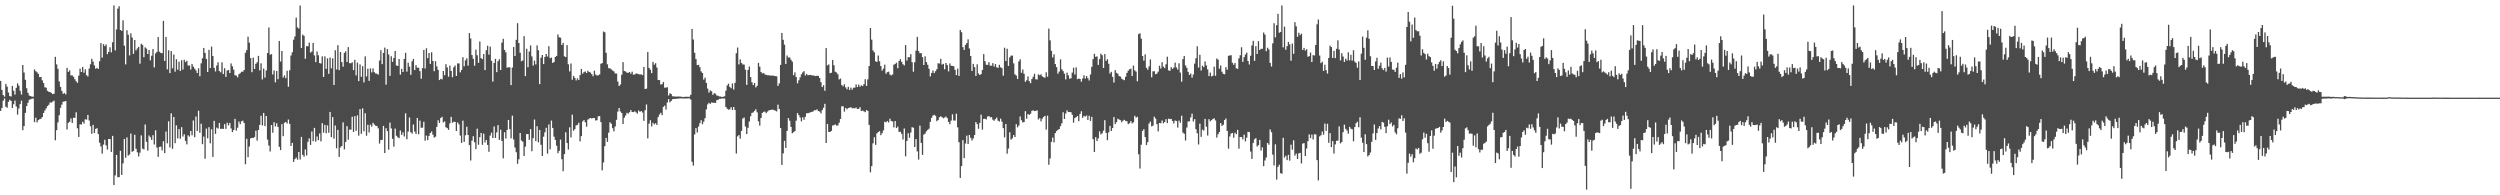 <?xml version="1.0" encoding="UTF-8"?>
<svg xmlns="http://www.w3.org/2000/svg" width="1920" height="150">
  <path d="M0 62.141h1v23.067H0zM1 69.063h1v13.850H1zM2 73.013h1v4.337H2zM3 74.229h1v1.398H3zM4 64.483h1v17.498H4zM5 66.586h1v16.150H5zM6 71.088h1v7.169H6zM7 73.787h1v2.877H7zM8 74.135h1v3.397H8zM9 65.964h1v16.999H9zM10 69.701h1v10.378H10zM11 72.654h1v4.619H11zM12 67.454h1v14.326H12zM13 64.000h1v24.031H13zM14 65.723h1v17.645H14zM15 69.711h1v10.261H15zM16 72.624h1v4.708H16zM17 49.901h1v50.114H17zM18 55.689h1v41.128H18zM19 61.288h1v25.383H19zM20 67.799h1v13.662H20zM21 71.288h1v7.659H21zM22 73.377h1v3.211H22zM23 73.746h1v2.541H23zM24 74.284h1v1.547H24zM25 74.245h1v1.373H25zM26 53.288h1v40.531H26zM27 54.662h1v35.754H27zM28 55.573h1v38.407H28zM29 56.804h1v35.443H29zM30 59.232h1v32.323H30zM31 59.081h1v32.099H31zM32 61.718h1v28.180H32zM33 63.773h1v23.010H33zM34 67.037h1v17.775H34zM35 67.392h1v15.878H35zM36 69.802h1v11.689H36zM37 70.500h1v9.963H37zM38 70.724h1v7.951H38zM39 71.358h1v7.384H39zM40 72.274h1v5.754H40zM41 71.995h1v5.331H41zM42 43.609h1v64.131H42zM43 49.438h1v50.536H43zM44 52.826h1v41.190H44zM45 62.565h1v25.946H45zM46 66.776h1v16.052H46zM47 69.807h1v10.533H47zM48 72.047h1v6.084H48zM49 71.429h1v6.519H49zM50 72.526h1v5.058H50zM51 52.105h1v47.327H51zM52 55.190h1v39.119H52zM53 54.080h1v39.476H53zM54 57.900h1v33.014H54zM55 57.919h1v36.475H55zM56 58.910h1v31.511H56zM57 60.812h1v29.730H57zM58 62.409h1v23.822H58zM59 63.593h1v34.940H59zM60 58.083h1v47.093H60zM61 52.689h1v42.799H61zM62 55.293h1v40.369H62zM63 51.480h1v41.991H63zM64 55.847h1v39.084H64zM65 53.229h1v38.393H65zM66 57.751h1v34.150H66zM67 58.722h1v29.558H67zM68 52.702h1v39.815H68zM69 49.342h1v47.620H69zM70 45.202h1v57.544H70zM71 47.335h1v48.567H71zM72 50.164h1v51.971H72zM73 52.808h1v46.164H73zM74 52.142h1v46.333H74zM75 52.956h1v50.062H75zM76 47.008h1v62.570H76zM77 33.144h1v79.306H77zM78 44.238h1v73.706H78zM79 33.886h1v77.178H79zM80 35.454h1v71.907H80zM81 34.147h1v77.526H81zM82 41.631h1v73.241H82zM83 39.830h1v66.935H83zM84 36.303h1v70.515H84zM85 40.182h1v76.482H85zM86 32.437h1v71.927H86zM87 4.200h1v137.933H87zM88 38.722h1v95.970H88zM89 22.623h1v96.358H89zM90 6.647h1v129.398H90zM91 4.745h1v131.332H91zM92 23.055h1v92.765H92zM93 23.682h1v110.662H93zM94 15.626h1v109.863H94zM95 35.074h1v71.639H95zM96 49.468h1v71.669H96zM97 23.252h1v82.263H97zM98 26.653h1v92.824H98zM99 42.545h1v76.127H99zM100 25.591h1v77.036H100zM101 28.846h1v87.718H101zM102 41.354h1v74.626H102zM103 30.723h1v72.806H103zM104 38.681h1v75.594H104zM105 37.168h1v79.828H105zM106 35.948h1v84.207H106zM107 48.882h1v68.364H107zM108 33.604h1v70.407H108zM109 34.492h1v79.613H109zM110 43.906h1v70.865H110zM111 36.340h1v59.254H111zM112 37.310h1v71.572H112zM113 41.492h1v74.239H113zM114 38.422h1v65.656H114zM115 46.339h1v59.103H115zM116 42.819h1v64.658H116zM117 37.658h1v66.164H117zM118 51.746h1v59.281H118zM119 41.016h1v59.087H119zM120 39.837h1v73.461H120zM121 28.473h1v92.016H121zM122 39.688h1v73.136H122zM123 40.590h1v71.989H123zM124 40.924h1v74.635H124zM125 16.047h1v92.424H125zM126 46.779h1v70.826H126zM127 28.352h1v72.639H127zM128 53.311h1v56.752H128zM129 38.605h1v54.559H129zM130 56.124h1v57.119H130zM131 39.240h1v47.816H131zM132 52.428h1v61.840H132zM133 41.892h1v48.029H133zM134 55.048h1v54.905H134zM135 45.444h1v50.822H135zM136 53.494h1v52.795H136zM137 47.363h1v51.758H137zM138 54.520h1v52.046H138zM139 46.252h1v51.437H139zM140 53.412h1v51.424H140zM141 45.889h1v57.240H141zM142 47.649h1v60.538H142zM143 46.706h1v64.216H143zM144 50.397h1v53.532H144zM145 50.240h1v54.653H145zM146 53.378h1v47.242H146zM147 49.097h1v54.832H147zM148 51.141h1v41.362H148zM149 52.654h1v52.701H149zM150 54.032h1v35.477H150zM151 56.081h1v44.491H151zM152 52.432h1v32.611H152zM153 58.555h1v43.459H153zM154 48.647h1v46.372H154zM155 44.767h1v65.974H155zM156 36.809h1v68.089H156zM157 40.659h1v81.232H157zM158 45.243h1v53.518H158zM159 55.284h1v50.932H159zM160 38.315h1v59.384H160zM161 52.274h1v57.789H161zM162 35.793h1v63.461H162zM163 43.055h1v77.444H163zM164 52.128h1v40.689H164zM165 54.904h1v47.920H165zM166 50.253h1v47.752H166zM167 47.859h1v50.888H167zM168 54.577h1v39.819H168zM169 55.545h1v43.417H169zM170 47.848h1v51.037H170zM171 56.889h1v42.129H171zM172 52.396h1v42.925H172zM173 59.024h1v39.950H173zM174 54.195h1v40.064H174zM175 53.780h1v42.522H175zM176 56.094h1v38.341H176zM177 48.697h1v49.984H177zM178 50.954h1v50.542H178zM179 53.497h1v46.331H179zM180 57.767h1v33.516H180zM181 58.092h1v42.232H181zM182 59.411h1v38.709H182zM183 56.987h1v36.374H183zM184 56.197h1v39.197H184zM185 55.101h1v38.061H185zM186 55.025h1v37.672H186zM187 53.833h1v40.675H187zM188 40.524h1v85.649H188zM189 38.470h1v68.137H189zM190 28.173h1v92.568H190zM191 32.790h1v79.721H191zM192 44.572h1v61.710H192zM193 55.433h1v50.469H193zM194 44.245h1v61.810H194zM195 52.938h1v52.225H195zM196 48.983h1v51.398H196zM197 47.797h1v60.206H197zM198 42.897h1v56.924H198zM199 54.073h1v41.820H199zM200 48.615h1v40.297H200zM201 60.976h1v35.374H201zM202 52.698h1v34.051H202zM203 59.587h1v37.297H203zM204 54.046h1v35.001H204zM205 40.684h1v66.535H205zM206 21.098h1v90.680H206zM207 42.059h1v74.308H207zM208 41.574h1v54.493H208zM209 57.188h1v44.731H209zM210 54.085h1v39.750H210zM211 63.222h1v33.882H211zM212 54.545h1v40.098H212zM213 60.832h1v36.670H213zM214 31.430h1v81.298H214zM215 47.276h1v68.016H215zM216 39.153h1v56.244H216zM217 59.555h1v45.059H217zM218 57.930h1v36.358H218zM219 60.075h1v33.548H219zM220 54.323h1v40.547H220zM221 66.630h1v25.180H221zM222 53.943h1v41.209H222zM223 42.648h1v69.428H223zM224 40.134h1v69.574H224zM225 30.526h1v93.825H225zM226 27.985h1v94.228H226zM227 13.509h1v107.516H227zM228 21.037h1v101.579H228zM229 21.954h1v94.761H229zM230 4.198h1v118.297H230zM231 36.829h1v68.340H231zM232 26.569h1v92.344H232zM233 27.491h1v92.882H233zM234 45.110h1v69.703H234zM235 35.493h1v83.898H235zM236 35.502h1v73.392H236zM237 32.693h1v73.566H237zM238 40.320h1v70.996H238zM239 39.590h1v61.369H239zM240 32.950h1v75.484H240zM241 42.535h1v55.692H241zM242 47.704h1v61.078H242zM243 39.565h1v65.230H243zM244 42.437h1v65.214H244zM245 48.457h1v54.038H245zM246 48.777h1v59.799H246zM247 43.311h1v51.270H247zM248 59.077h1v42.790H248zM249 43.323h1v52.600H249zM250 52.901h1v49.451H250zM251 44.781h1v51.529H251zM252 56.701h1v45.235H252zM253 44.176h1v41.808H253zM254 52.487h1v52.790H254zM255 44.817h1v45.115H255zM256 65.291h1v41.218H256zM257 38.601h1v57.809H257zM258 53.352h1v60.577H258zM259 34.708h1v65.017H259zM260 53.876h1v66.640H260zM261 39.954h1v73.257H261zM262 47.669h1v64.466H262zM263 51.203h1v42.753H263zM264 40.622h1v74.138H264zM265 39.368h1v69.625H265zM266 47.621h1v49.235H266zM267 36.223h1v71.048H267zM268 48.516h1v51.012H268zM269 48.605h1v50.954H269zM270 47.834h1v41.794H270zM271 53.819h1v47.498H271zM272 45.923h1v43.330H272zM273 57.882h1v42.554H273zM274 48.102h1v40.519H274zM275 62.292h1v41.905H275zM276 49.477h1v34.362H276zM277 58.974h1v43.816H277zM278 50.823h1v32.433H278zM279 63.263h1v37.620H279zM280 43.325h1v43.648H280zM281 58.681h1v45.551H281zM282 52.762h1v43.108H282zM283 62.116h1v39.648H283zM284 52.551h1v43.216H284zM285 55.616h1v41.669H285zM286 52.597h1v41.696H286zM287 55.424h1v40.231H287zM288 56.415h1v40.158H288zM289 56.612h1v40.217H289zM290 57.330h1v41.215H290zM291 46.495h1v63.717H291zM292 38.569h1v69.018H292zM293 49.249h1v58.110H293zM294 40.624h1v56.090H294zM295 36.541h1v81.012H295zM296 65.002h1v33.456H296zM297 37.685h1v63.028H297zM298 41.819h1v73.120H298zM299 58.255h1v35.924H299zM300 43.227h1v55.402H300zM301 47.491h1v59.098H301zM302 44.481h1v68.126H302zM303 39.150h1v59.602H303zM304 50.253h1v54.040H304zM305 50.654h1v54.761H305zM306 45.291h1v60.838H306zM307 57.278h1v42.976H307zM308 52.892h1v50.753H308zM309 55.321h1v46.338H309zM310 45.261h1v59.535H310zM311 40.574h1v46.440H311zM312 54.977h1v51.975H312zM313 48.184h1v52.886H313zM314 51.224h1v38.988H314zM315 57.470h1v44.051H315zM316 47.108h1v55.489H316zM317 45.248h1v50.323H317zM318 53.787h1v47.210H318zM319 50.066h1v52.815H319zM320 51.956h1v38.686H320zM321 52.002h1v51.131H321zM322 54.652h1v38.034H322zM323 60.493h1v37.654H323zM324 52.348h1v45.637H324zM325 38.351h1v55.216H325zM326 52.652h1v55.388H326zM327 37.074h1v67.070H327zM328 44.621h1v63.014H328zM329 40.693h1v63.719H329zM330 49.063h1v53.060H330zM331 40.157h1v60.806H331zM332 46.813h1v56.640H332zM333 54.684h1v51.010H333zM334 46.999h1v57.965H334zM335 50.972h1v46.448H335zM336 53.641h1v38.748H336zM337 61.501h1v32.928H337zM338 60.514h1v30.137H338zM339 60.990h1v28.698H339zM340 54.522h1v39.517H340zM341 57.754h1v35.496H341zM342 49.319h1v48.432H342zM343 51.819h1v46.603H343zM344 58.932h1v40.792H344zM345 50.365h1v44.411H345zM346 54.490h1v35.264H346zM347 59.310h1v34.937H347zM348 51.727h1v41.769H348zM349 50.308h1v43.275H349zM350 58.337h1v42.273H350zM351 48.656h1v45.372H351zM352 48.752h1v46.802H352zM353 55.568h1v48.503H353zM354 53.735h1v56.040H354zM355 43.936h1v48.746H355zM356 50.890h1v58.066H356zM357 46.335h1v57.544H357zM358 44.781h1v52.543H358zM359 50.450h1v53.223H359zM360 25.394h1v86.019H360zM361 29.533h1v93.758H361zM362 42.309h1v65.702H362zM363 45.163h1v59.455H363zM364 50.491h1v58.753H364zM365 38.157h1v76.374H365zM366 42.448h1v56.347H366zM367 48.278h1v62.893H367zM368 31.828h1v73.522H368zM369 44.643h1v57.475H369zM370 45.406h1v65.779H370zM371 41.460h1v61.133H371zM372 53.854h1v55.635H372zM373 38.548h1v68.917H373zM374 35.099h1v76.214H374zM375 41.959h1v74.624H375zM376 35.795h1v68.324H376zM377 46.644h1v55.223H377zM378 62.647h1v43.328H378zM379 48.358h1v48.773H379zM380 45.193h1v60.726H380zM381 55.417h1v46.276H381zM382 47.056h1v49.059H382zM383 45.456h1v61.973H383zM384 53.785h1v45.873H384zM385 32.693h1v75.557H385zM386 29.803h1v91.813H386zM387 38.351h1v63.227H387zM388 40.237h1v66.139H388zM389 51.995h1v47.780H389zM390 51.633h1v40.542H390zM391 51.686h1v47.487H391zM392 65.398h1v40.827H392zM393 51.892h1v36.949H393zM394 36.021h1v71.163H394zM395 43.078h1v70.236H395zM396 30.590h1v86.308H396zM397 17.841h1v107.972H397zM398 33.046h1v89.265H398zM399 40.489h1v61.675H399zM400 47.063h1v60.870H400zM401 46.456h1v62.383H401zM402 27.800h1v91.966H402zM403 58.477h1v54.134H403zM404 37.477h1v65.482H404zM405 51.640h1v51.383H405zM406 39.567h1v67.780H406zM407 34.902h1v64.255H407zM408 43.320h1v72.841H408zM409 50.363h1v55.775H409zM410 46.527h1v45.260H410zM411 49.434h1v58.970H411zM412 34.845h1v62.112H412zM413 38.583h1v70.771H413zM414 64.616h1v35.155H414zM415 44.316h1v66.894H415zM416 42.263h1v77.512H416zM417 49.203h1v55.779H417zM418 43.726h1v57.912H418zM419 41.467h1v56.660H419zM420 43.396h1v74.601H420zM421 35.484h1v60.107H421zM422 44.682h1v70.005H422zM423 44.186h1v48.457H423zM424 48.315h1v49.924H424zM425 47.642h1v57.336H425zM426 43.748h1v63.697H426zM427 42.906h1v69.014H427zM428 26.472h1v91.170H428zM429 28.603h1v87.253H429zM430 28.944h1v78.265H430zM431 34.568h1v87.702H431zM432 32.929h1v98.567H432zM433 43.247h1v75.132H433zM434 43.845h1v57.789H434zM435 34.621h1v75.216H435zM436 49.361h1v65.471H436zM437 54.810h1v42.978H437zM438 48.756h1v56.819H438zM439 61.258h1v26.823H439zM440 58.287h1v42.104H440zM441 59.807h1v39.435H441zM442 61.748h1v34.573H442zM443 60.221h1v35.672H443zM444 61.498h1v32.779H444zM445 57.719h1v50.865H445zM446 52.920h1v51.625H446zM447 56.513h1v36.748H447zM448 55.389h1v36.807H448zM449 54.845h1v39.030H449zM450 56.065h1v41.193H450zM451 54.316h1v37.519H451zM452 55.241h1v35.889H452zM453 55.703h1v34.916H453zM454 56.994h1v34.015H454zM455 58.591h1v32.032H455zM456 54.250h1v36.377H456zM457 57.253h1v35.342H457zM458 58.054h1v34.244H458zM459 57.795h1v31.479H459zM460 57.161h1v32.019H460zM461 49.010h1v44.800H461zM462 48.436h1v82.443H462zM463 24.195h1v100.586H463zM464 24.797h1v87.459H464zM465 40.519h1v65.418H465zM466 49.395h1v59.556H466zM467 52.382h1v49.531H467zM468 52.480h1v41.428H468zM469 53.323h1v41.721H469zM470 54.135h1v44.331H470zM471 54.852h1v46.084H471zM472 56.413h1v40.694H472zM473 56.486h1v35.521H473zM474 62.640h1v23.090H474zM475 66.048h1v16.894H475zM476 64.861h1v20.746H476zM477 57.399h1v29.428H477zM478 47.701h1v47.542H478zM479 54.508h1v35.885H479zM480 54.927h1v33.774H480zM481 55.829h1v30.787H481zM482 55.930h1v31.318H482zM483 55.307h1v30.856H483zM484 56.591h1v27.917H484zM485 55.053h1v30.947H485zM486 57.406h1v28.725H486zM487 57.150h1v28.302H487zM488 56.461h1v29.789H488zM489 56.593h1v30.673H489zM490 56.953h1v27.892H490zM491 57.216h1v28.714H491zM492 57.085h1v28.162H492zM493 57.708h1v28.741H493zM494 51.409h1v41.442H494zM495 68.376h1v16.281H495zM496 68.058h1v12.177H496zM497 39.970h1v66.310H497zM498 52.123h1v42.866H498zM499 53.572h1v38.787H499zM500 56.188h1v40.874H500zM501 47.520h1v46.786H501zM502 49.640h1v45.885H502zM503 48.557h1v46.075H503zM504 51.801h1v44.129H504zM505 61.391h1v28.574H505zM506 61.542h1v26.423H506zM507 64.948h1v21.682H507zM508 64.542h1v23.914H508zM509 62.901h1v19.174H509zM510 67.305h1v13.843H510zM511 67.268h1v16.830H511zM512 66.957h1v11.792H512zM513 73.338h1v2.783H513zM514 71.649h1v6.965H514zM515 72.235h1v5.294H515zM516 73.922h1v2.261H516zM517 74.023h1v1.909H517zM518 74.155h1v1.886H518zM519 74.194h1v1.646H519zM520 74.105h1v1.659H520zM521 74.137h1v1.518H521zM522 74.181h1v1.360H522zM523 74.279h1v1.357H523zM524 74.565h1v1.053H524zM525 74.373h1v1.279H525zM526 74.304h1v1.295H526zM527 74.304h1v1.316H527zM528 74.341h1v1.225H528zM529 74.290h1v1.243H529zM530 72.812h1v3.685H530zM531 22.227h1v102.019H531zM532 30.347h1v96.853H532zM533 40.482h1v62.804H533zM534 45.387h1v52.971H534zM535 49.992h1v51.774H535zM536 49.780h1v47.434H536zM537 51.556h1v43.094H537zM538 54.829h1v37.510H538zM539 56.083h1v39.371H539zM540 61.196h1v32.220H540zM541 59.615h1v31.149H541zM542 63.673h1v20.371H542zM543 68.047h1v12.145H543zM544 71.143h1v7.791H544zM545 69.440h1v10.364H545zM546 70.086h1v8.618H546zM547 72.839h1v6.134H547zM548 71.576h1v7.304H548zM549 71.983h1v7.128H549zM550 73.347h1v3.603H550zM551 73.508h1v3.172H551zM552 74.066h1v1.806H552zM553 74.137h1v1.815H553zM554 74.485h1v1.032H554zM555 74.252h1v1.490H555zM556 73.963h1v1.703H556zM557 69.646h1v12.486H557zM558 65.582h1v17.929H558zM559 64.265h1v19.938H559zM560 66.724h1v17.171H560zM561 67.740h1v14.573H561zM562 64.087h1v20.346H562zM563 68.786h1v13.390H563zM564 63.593h1v20.867H564zM565 40.862h1v77.036H565zM566 36.486h1v68.256H566zM567 49.443h1v54.308H567zM568 45.568h1v60.920H568zM569 48.360h1v52.158H569zM570 49.438h1v41.577H570zM571 49.594h1v40.675H571zM572 53.494h1v43.692H572zM573 65.172h1v37.780H573zM574 53.773h1v44.397H574zM575 51.125h1v42.186H575zM576 59.173h1v30.135H576zM577 63.169h1v23.561H577zM578 65.334h1v20.996H578zM579 63.675h1v21.476H579zM580 67.138h1v16.777H580zM581 65.920h1v20.355H581zM582 48.273h1v44.935H582zM583 51.125h1v45.360H583zM584 55.273h1v35.374H584zM585 56.374h1v30.327H585zM586 56.069h1v29.817H586zM587 57.198h1v28.498H587zM588 57.472h1v29.460H588zM589 57.804h1v27.894H589zM590 57.756h1v27.034H590zM591 58.054h1v26.452H591zM592 58.081h1v26.260H592zM593 57.980h1v26.210H593zM594 58.294h1v26.349H594zM595 58.466h1v26.541H595zM596 58.594h1v26.953H596zM597 65.966h1v14.438H597zM598 64.041h1v19.691H598zM599 49.821h1v48.542H599zM600 25.273h1v101.410H600zM601 30.542h1v87.256H601zM602 34.286h1v73.843H602zM603 49.088h1v64.507H603zM604 42.638h1v57.919H604zM605 44.243h1v46.429H605zM606 44.039h1v48.704H606zM607 45.870h1v51.563H607zM608 47.363h1v55.008H608zM609 57.729h1v43.777H609zM610 55.584h1v45.113H610zM611 59.198h1v33.461H611zM612 64.002h1v22.829H612zM613 61.638h1v26.830H613zM614 59.425h1v30.851H614zM615 57.092h1v36.130H615zM616 55.609h1v34.523H616zM617 54.650h1v37.356H617zM618 57.999h1v31.682H618zM619 56.756h1v30.240H619zM620 57.843h1v29.132H620zM621 57.621h1v29.018H621zM622 57.513h1v28.723H622zM623 57.896h1v28.084H623zM624 57.900h1v27.677H624zM625 58.186h1v26.422H625zM626 58.434h1v26.306H626zM627 58.099h1v25.846H627zM628 58.296h1v26.983H628zM629 59.882h1v25.754H629zM630 63.123h1v23.955H630zM631 66.877h1v17.702H631zM632 65.442h1v17.361H632zM633 69.690h1v10.050H633zM634 36.891h1v72.927H634zM635 50.246h1v44.935H635zM636 49.477h1v51.843H636zM637 56.172h1v45.182H637zM638 55.872h1v44.644H638zM639 46.037h1v50.359H639zM640 50.148h1v46.015H640zM641 55.103h1v40.460H641zM642 55.682h1v40.762H642zM643 57.069h1v39.265H643zM644 60.997h1v33.253H644zM645 60.326h1v31.005H645zM646 65.295h1v16.374H646zM647 66.323h1v15.310H647zM648 64.739h1v20.987H648zM649 67.113h1v15.770H649zM650 68.539h1v15.404H650zM651 66.696h1v16.324H651zM652 69.077h1v13.589H652zM653 67.268h1v15.051H653zM654 68.848h1v14.331H654zM655 67.397h1v15.610H655zM656 67.273h1v15.972H656zM657 64.890h1v17.686H657zM658 66.872h1v16.864H658zM659 64.925h1v18.723H659zM660 66.628h1v15.727H660zM661 65.490h1v19.789H661zM662 66.147h1v18.759H662zM663 64.650h1v20.863H663zM664 60.800h1v25.370H664zM665 65.984h1v18.537H665zM666 60.903h1v24.289H666zM667 50.668h1v45.257H667zM668 21.522h1v110.817H668zM669 30.485h1v97.096H669zM670 38.768h1v71.330H670zM671 40.203h1v65.237H671zM672 47.044h1v64.221H672zM673 47.569h1v54.891H673zM674 42.625h1v58.785H674zM675 47.035h1v53.745H675zM676 50.761h1v53.074H676zM677 54.220h1v48.064H677zM678 52.691h1v47.418H678zM679 49.674h1v43.852H679zM680 56.628h1v37.274H680zM681 55.401h1v37.560H681zM682 55.053h1v38.947H682zM683 57.230h1v33.896H683zM684 57.921h1v34.935H684zM685 57.177h1v36.168H685zM686 49.725h1v48.073H686zM687 49.070h1v43.877H687zM688 48.182h1v50.128H688zM689 52.354h1v44.887H689zM690 46.868h1v54.445H690zM691 45.417h1v55.743H691zM692 47.484h1v55.315H692zM693 49.340h1v57.775H693zM694 50.219h1v48.446H694zM695 34.586h1v85.475H695zM696 46.484h1v61.760H696zM697 43.870h1v58.478H697zM698 43.982h1v61.827H698zM699 41.588h1v60.194H699zM700 47.770h1v49.929H700zM701 55.039h1v43.079H701zM702 47.802h1v65.072H702zM703 38.853h1v67.954H703zM704 28.299h1v87.990H704zM705 39.235h1v83.337H705zM706 40.855h1v55.614H706zM707 40.826h1v68.885H707zM708 43.913h1v75.079H708zM709 49.915h1v53.470H709zM710 43.288h1v59.297H710zM711 47.644h1v53.223H711zM712 49.725h1v50.002H712zM713 52.787h1v46.068H713zM714 58.681h1v34.935H714zM715 56.033h1v34.447H715zM716 54.131h1v34.651H716zM717 56.142h1v32.007H717zM718 54.682h1v34.264H718zM719 53.121h1v39.963H719zM720 48.601h1v43.598H720zM721 48.800h1v41.284H721zM722 45.156h1v44.143H722zM723 49.601h1v40.350H723zM724 49.029h1v41.799H724zM725 53.190h1v37.100H725zM726 48.402h1v41.101H726zM727 49.953h1v40.787H727zM728 54.822h1v38.844H728zM729 48.754h1v46.622H729zM730 50.507h1v42.106H730zM731 50.590h1v37.235H731zM732 50.956h1v41.572H732zM733 53.629h1v38.968H733zM734 57.676h1v29.618H734zM735 52.723h1v45.065H735zM736 58.298h1v50.984H736zM737 22.964h1v113.706H737zM738 24.744h1v102.781H738zM739 36.189h1v71.412H739zM740 38.335h1v83.090H740zM741 34.504h1v75.736H741zM742 33.121h1v71.002H742zM743 30.212h1v80.384H743zM744 37.218h1v66.470H744zM745 43.011h1v62.827H745zM746 54.453h1v53.482H746zM747 49.036h1v57.329H747zM748 51.565h1v52.188H748zM749 58.335h1v35.431H749zM750 49.361h1v45.992H750zM751 56.415h1v42.488H751zM752 57.667h1v36.768H752zM753 56.900h1v31.167H753zM754 53.684h1v45.921H754zM755 41.590h1v49.748H755zM756 47.010h1v44.159H756zM757 49.727h1v41.968H757zM758 49.805h1v39.723H758zM759 47.713h1v41.387H759zM760 50.407h1v39.748H760zM761 50.448h1v39.492H761zM762 48.479h1v43.406H762zM763 51.118h1v41.632H763zM764 49.212h1v42.266H764zM765 51.677h1v38.604H765zM766 52.194h1v40.460H766zM767 49.750h1v43.612H767zM768 51.647h1v39.496H768zM769 52.375h1v41.115H769zM770 58.120h1v40.272H770zM771 36.678h1v68.819H771zM772 46.921h1v48.304H772zM773 37.408h1v80.593H773zM774 50.624h1v63.523H774zM775 44.080h1v57.523H775zM776 42.705h1v64.539H776zM777 42.702h1v63.552H777zM778 48.631h1v55.113H778zM779 57.104h1v48.091H779zM780 58.028h1v37.345H780zM781 60.690h1v37.116H781zM782 47.152h1v49.242H782zM783 45.534h1v43.911H783zM784 55.907h1v36.455H784zM785 53.387h1v40.682H785zM786 56.651h1v37.089H786zM787 62.803h1v22.616H787zM788 61.642h1v29.526H788zM789 58.724h1v28.844H789zM790 62.290h1v25.976H790zM791 63.899h1v23.468H791zM792 60.711h1v24.454H792zM793 58.923h1v25.770H793zM794 56.696h1v28.611H794zM795 60.880h1v24.326H795zM796 61.082h1v23.655H796zM797 57.122h1v34.621H797zM798 57.806h1v32.902H798zM799 57.101h1v36.148H799zM800 58.646h1v32.504H800zM801 59.269h1v30.538H801zM802 59.699h1v29.272H802zM803 55.575h1v43.939H803zM804 58.923h1v29.886H804zM805 21.945h1v104.562H805zM806 30.997h1v90.707H806zM807 38.990h1v69.963H807zM808 44.142h1v61.501H808zM809 41.702h1v67.638H809zM810 49.203h1v53.014H810zM811 51.549h1v49.123H811zM812 56.554h1v43.166H812zM813 54.920h1v44.216H813zM814 45.577h1v51.330H814zM815 53.183h1v41.533H815zM816 54.616h1v31.591H816zM817 56.591h1v34.797H817zM818 60.983h1v26.219H818zM819 55.783h1v28.970H819zM820 57.834h1v28.244H820zM821 60.487h1v25.582H821zM822 60.088h1v26.086H822zM823 55.737h1v32.435H823zM824 51.995h1v42.227H824zM825 57.204h1v33.477H825zM826 51.695h1v38.258H826zM827 60.814h1v28.341H827zM828 60.322h1v32.781H828zM829 60.599h1v26.901H829zM830 62.725h1v22.731H830zM831 60.324h1v30.195H831zM832 57.806h1v31.163H832zM833 60.290h1v29.236H833zM834 58.411h1v30.261H834zM835 60.049h1v32.062H835zM836 61.812h1v27.102H836zM837 57.209h1v35.686H837zM838 51.292h1v38.466H838zM839 45.410h1v61.490H839zM840 41.313h1v75.400H840zM841 43.648h1v61.746H841zM842 43.295h1v64.992H842zM843 49.830h1v56.452H843zM844 45.346h1v55.571H844zM845 41.231h1v62.028H845zM846 42.389h1v59.950H846zM847 52.233h1v48.105H847zM848 41.505h1v50.801H848zM849 46.729h1v55.306H849zM850 45.490h1v62.163H850zM851 48.949h1v52.779H851zM852 56.451h1v40.231H852zM853 55.145h1v45.480H853zM854 58.999h1v39.343H854zM855 63.400h1v26.434H855zM856 53.867h1v41.444H856zM857 55.886h1v37.926H857zM858 56.625h1v34.564H858zM859 58.413h1v33.408H859zM860 58.793h1v33.529H860zM861 60.418h1v33.431H861zM862 61.116h1v31.573H862zM863 61.592h1v30.423H863zM864 58.907h1v33.919H864zM865 56.023h1v37.212H865zM866 54.298h1v41.073H866zM867 53.254h1v41.376H867zM868 52.760h1v40.284H868zM869 58.420h1v36.349H869zM870 50.306h1v43.648H870zM871 54.007h1v34.914H871zM872 55.007h1v35.363H872zM873 62.432h1v27.283H873zM874 26.193h1v92.266H874zM875 25.539h1v103.868H875zM876 29.688h1v81.492H876zM877 43.000h1v57.503H877zM878 46.577h1v52.655H878zM879 41.734h1v63.527H879zM880 52.082h1v59.325H880zM881 53.572h1v55.596H881zM882 51.013h1v43.886H882zM883 45.669h1v47.716H883zM884 59.324h1v37.718H884zM885 54.792h1v41.733H885zM886 54.700h1v34.884H886zM887 56.971h1v34.136H887zM888 56.548h1v38.787H888zM889 55.025h1v45.882H889zM890 50.487h1v43.957H890zM891 52.638h1v42.053H891zM892 47.749h1v44.758H892zM893 51.183h1v43.559H893zM894 52.332h1v41.385H894zM895 49.384h1v42.140H895zM896 43.533h1v51.034H896zM897 54.021h1v37.111H897zM898 54.440h1v37.038H898zM899 51.595h1v39.737H899zM900 52.897h1v40.023H900zM901 51.849h1v42.957H901zM902 48.061h1v44.493H902zM903 51.739h1v41.261H903zM904 53.410h1v44.521H904zM905 48.626h1v44.019H905zM906 55.779h1v38.478H906zM907 62.709h1v26.189H907zM908 45.394h1v56.448H908zM909 42.959h1v59.801H909zM910 50.297h1v57.631H910zM911 52.075h1v45.864H911zM912 55.193h1v38.135H912zM913 57.561h1v35.580H913zM914 56.481h1v33.696H914zM915 59.672h1v27.626H915zM916 57.184h1v36.130H916zM917 48.834h1v42.673H917zM918 44.740h1v54.488H918zM919 35.548h1v66.798H919zM920 51.883h1v59.053H920zM921 42.080h1v52.918H921zM922 54.174h1v50.897H922zM923 50.507h1v49.020H923zM924 51.558h1v48.757H924zM925 47.211h1v44.072H925zM926 50.214h1v47.109H926zM927 53.318h1v50.790H927zM928 58.397h1v33.168H928zM929 55.758h1v37.441H929zM930 58.690h1v33.552H930zM931 58.184h1v33.191H931zM932 51.189h1v39.634H932zM933 58.195h1v34.328H933zM934 44.957h1v60.712H934zM935 45.820h1v57.290H935zM936 52.792h1v48.631H936zM937 50.269h1v44.234H937zM938 55.060h1v41.666H938zM939 56.724h1v39.082H939zM940 57.044h1v35.164H940zM941 51.544h1v39.499H941zM942 53.568h1v46.999H942zM943 42.856h1v71.307H943zM944 42.618h1v62.163H944zM945 42.407h1v60.169H945zM946 48.205h1v53.880H946zM947 49.759h1v56.034H947zM948 48.447h1v53.511H948zM949 52.457h1v50.616H949zM950 52.874h1v46.853H950zM951 44.856h1v69.332H951zM952 42.458h1v62.783H952zM953 36.275h1v69.000H953zM954 47.559h1v59.451H954zM955 43.881h1v59.540H955zM956 41.844h1v66.725H956zM957 40.382h1v65.326H957zM958 46.866h1v54.413H958zM959 49.532h1v51.987H959zM960 42.815h1v73.587H960zM961 34.937h1v87.054H961zM962 31.403h1v78.350H962zM963 46.715h1v60.304H963zM964 35.415h1v70.657H964zM965 41.473h1v71.019H965zM966 31.577h1v79.897H966zM967 38.395h1v69.080H967zM968 37.502h1v78.139H968zM969 37.422h1v75.775H969zM970 24.971h1v102.689H970zM971 26.582h1v96.677H971zM972 39.331h1v81.662H972zM973 36.662h1v73.106H973zM974 37.914h1v73.191H974zM975 48.285h1v51.131H975zM976 51.096h1v50.433H976zM977 33.259h1v85.544H977zM978 17.846h1v109.277H978zM979 28.693h1v82.149H979zM980 19.347h1v118.579H980zM981 10.666h1v117.468H981zM982 25.161h1v101.341H982zM983 24.506h1v108.473H983zM984 4.200h1v129.219H984zM985 36.360h1v69.453H985zM986 20.503h1v100.462H986zM987 38.184h1v81.474H987zM988 35.415h1v87.546H988zM989 32.192h1v86.759H989zM990 34.078h1v89.327H990zM991 46.644h1v64.443H991zM992 33.417h1v81.547H992zM993 41.318h1v66.445H993zM994 17.008h1v102.508H994zM995 20.233h1v97.718H995zM996 28.255h1v93.841H996zM997 25.138h1v92.655H997zM998 26.981h1v90.407H998zM999 25.866h1v99.661H999zM1000 38.393h1v71.897H1000zM1001 36.756h1v73.193H1001zM1002 38.809h1v81.016H1002zM1003 37.811h1v76.242H1003zM1004 43.554h1v64.878H1004zM1005 43.101h1v60.133H1005zM1006 40.368h1v65.711H1006zM1007 47.623h1v55.800H1007zM1008 42.357h1v64.731H1008zM1009 42.620h1v60.478H1009zM1010 34.552h1v68.688H1010zM1011 18.697h1v104.303H1011zM1012 14.983h1v123.541H1012zM1013 42.645h1v62.106H1013zM1014 48.507h1v55.370H1014zM1015 47.376h1v53.653H1015zM1016 54.501h1v48.924H1016zM1017 49.731h1v45.143H1017zM1018 53.863h1v46.665H1018zM1019 56.458h1v38.643H1019zM1020 44.520h1v65.141H1020zM1021 35.065h1v67.178H1021zM1022 36.140h1v76.841H1022zM1023 44.479h1v63.864H1023zM1024 39.077h1v78.835H1024zM1025 44.666h1v66.207H1025zM1026 37.463h1v70.677H1026zM1027 30.981h1v77.017H1027zM1028 38.026h1v59.025H1028zM1029 46.376h1v63.745H1029zM1030 40.835h1v68.260H1030zM1031 43.421h1v58.084H1031zM1032 47.559h1v48.178H1032zM1033 45.046h1v53.850H1033zM1034 46.420h1v53.829H1034zM1035 40.192h1v62.463H1035zM1036 46.383h1v51.062H1036zM1037 42.089h1v56.782H1037zM1038 46.523h1v52.749H1038zM1039 38.628h1v69.895H1039zM1040 47.321h1v50.270H1040zM1041 48.328h1v46.267H1041zM1042 51.979h1v41.520H1042zM1043 47.161h1v50.570H1043zM1044 61.450h1v28.629H1044zM1045 41.231h1v64.495H1045zM1046 28.098h1v81.506H1046zM1047 36.726h1v80.085H1047zM1048 45.886h1v57.224H1048zM1049 28.933h1v81.774H1049zM1050 23.220h1v96.928H1050zM1051 29.789h1v89.290H1051zM1052 43.224h1v73.944H1052zM1053 50.684h1v58.213H1053zM1054 50.706h1v51.790H1054zM1055 53.769h1v41.893H1055zM1056 47.227h1v60.206H1056zM1057 44.357h1v57.812H1057zM1058 52.787h1v45.889H1058zM1059 50.423h1v46.388H1059zM1060 48.058h1v51.346H1060zM1061 52.496h1v41.078H1061zM1062 53.787h1v40.421H1062zM1063 52.146h1v45.285H1063zM1064 54.998h1v47.256H1064zM1065 44.225h1v52.788H1065zM1066 51.077h1v40.872H1066zM1067 44.124h1v51.151H1067zM1068 47.525h1v46.562H1068zM1069 53.419h1v43.706H1069zM1070 53.625h1v42.328H1070zM1071 55.250h1v46.420H1071zM1072 52.018h1v51.172H1072zM1073 48.122h1v50.407H1073zM1074 59.805h1v31.090H1074zM1075 56.905h1v34.392H1075zM1076 60.439h1v28.061H1076zM1077 55.586h1v37.336H1077zM1078 59.436h1v31.467H1078zM1079 49.745h1v52.103H1079zM1080 20.741h1v112.655H1080zM1081 9.226h1v115.788H1081zM1082 16.663h1v101.327H1082zM1083 31.762h1v88.565H1083zM1084 18.816h1v99.592H1084zM1085 28.970h1v95.679H1085zM1086 13.461h1v108.022H1086zM1087 23.119h1v90.886H1087zM1088 24.028h1v90.730H1088zM1089 24.074h1v89.526H1089zM1090 27.457h1v90.641H1090zM1091 42.597h1v74.660H1091zM1092 37.830h1v69.181H1092zM1093 40.599h1v61.174H1093zM1094 41.570h1v64.225H1094zM1095 45.650h1v57.132H1095zM1096 41.212h1v68.762H1096zM1097 43.151h1v73.330H1097zM1098 43.895h1v60.529H1098zM1099 47.946h1v52.181H1099zM1100 50.601h1v63.628H1100zM1101 54.300h1v49.881H1101zM1102 49.125h1v49.789H1102zM1103 52.700h1v45.805H1103zM1104 49.368h1v48.936H1104zM1105 47.470h1v49.945H1105zM1106 46.275h1v55.610H1106zM1107 50.793h1v49.343H1107zM1108 47.127h1v50.423H1108zM1109 58.841h1v32.298H1109zM1110 58.008h1v35.711H1110zM1111 50.672h1v42.154H1111zM1112 52.297h1v41.188H1112zM1113 57.269h1v36.862H1113zM1114 28.972h1v103.179H1114zM1115 4.427h1v112.813H1115zM1116 14.339h1v125.557H1116zM1117 38.212h1v89.689H1117zM1118 39.230h1v96.956H1118zM1119 40.892h1v71.222H1119zM1120 36.914h1v82.744H1120zM1121 34.110h1v83.147H1121zM1122 32.137h1v88.872H1122zM1123 31.041h1v82.804H1123zM1124 40.480h1v66.846H1124zM1125 55.412h1v43.223H1125zM1126 42.519h1v55.250H1126zM1127 50.111h1v49.863H1127zM1128 53.284h1v49.368H1128zM1129 47.081h1v55.431H1129zM1130 54.366h1v48.373H1130zM1131 28.922h1v83.005H1131zM1132 27.896h1v76.067H1132zM1133 19.704h1v93.447H1133zM1134 35.545h1v66.933H1134zM1135 35.593h1v78.970H1135zM1136 39.544h1v77.535H1136zM1137 33.002h1v82.023H1137zM1138 44.124h1v70.893H1138zM1139 35.497h1v74.900H1139zM1140 42.593h1v67.201H1140zM1141 47.319h1v61.428H1141zM1142 44.783h1v52.268H1142zM1143 43.613h1v52.408H1143zM1144 52.311h1v42.699H1144zM1145 48.871h1v44.369H1145zM1146 63.114h1v23.456H1146zM1147 54.824h1v44.997H1147zM1148 32.732h1v92.495H1148zM1149 23.584h1v93.621H1149zM1150 34.930h1v82.868H1150zM1151 27.869h1v94.463H1151zM1152 32.657h1v72.840H1152zM1153 38.017h1v67.274H1153zM1154 44.447h1v57.567H1154zM1155 38.489h1v62.829H1155zM1156 41.240h1v58.537H1156zM1157 35.790h1v80.124H1157zM1158 50.874h1v62.964H1158zM1159 40.897h1v63.472H1159zM1160 13.174h1v115.699H1160zM1161 30.986h1v84.921H1161zM1162 43.165h1v75.809H1162zM1163 37.942h1v82.216H1163zM1164 32.936h1v81.563H1164zM1165 36.509h1v76.022H1165zM1166 33.810h1v86.491H1166zM1167 41.634h1v70.529H1167zM1168 44.936h1v60.636H1168zM1169 47.994h1v53.319H1169zM1170 38.379h1v61.694H1170zM1171 37.560h1v65.974H1171zM1172 45.156h1v52.923H1172zM1173 43.529h1v55.040H1173zM1174 48.024h1v47.578H1174zM1175 40.324h1v58.521H1175zM1176 42.856h1v52.554H1176zM1177 46.019h1v51.865H1177zM1178 56.273h1v43.845H1178zM1179 55.339h1v46.635H1179zM1180 62.210h1v28.673H1180zM1181 59.750h1v27.361H1181zM1182 43.778h1v53.680H1182zM1183 35.921h1v75.436H1183zM1184 35.296h1v93.802H1184zM1185 29.450h1v87.487H1185zM1186 45.213h1v63.305H1186zM1187 44.055h1v60.208H1187zM1188 44.927h1v53.980H1188zM1189 49.267h1v57.709H1189zM1190 46.374h1v60.696H1190zM1191 38.521h1v72.600H1191zM1192 44.508h1v58.286H1192zM1193 53.078h1v50.087H1193zM1194 56.053h1v46.475H1194zM1195 59.262h1v38.606H1195zM1196 52.462h1v37.700H1196zM1197 53.645h1v45.026H1197zM1198 58.344h1v36.560H1198zM1199 57.916h1v39.428H1199zM1200 48.299h1v49.096H1200zM1201 52.819h1v48.068H1201zM1202 55.538h1v39.728H1202zM1203 58.992h1v35.113H1203zM1204 54.126h1v36.963H1204zM1205 57.307h1v34.150H1205zM1206 51.295h1v39.860H1206zM1207 56.461h1v35.624H1207zM1208 57.159h1v35.759H1208zM1209 57.426h1v38.879H1209zM1210 59.358h1v45.635H1210zM1211 54.302h1v40.293H1211zM1212 58.459h1v32.998H1212zM1213 50.816h1v45.331H1213zM1214 50.123h1v44.395H1214zM1215 55.467h1v39.084H1215zM1216 46.902h1v53.660H1216zM1217 22.495h1v104.912H1217zM1218 31.245h1v114.354H1218zM1219 33.474h1v73.593H1219zM1220 47.587h1v61.531H1220zM1221 41.750h1v65.651H1221zM1222 38.848h1v76.876H1222zM1223 40.970h1v66.954H1223zM1224 44.444h1v62.900H1224zM1225 38.708h1v63.474H1225zM1226 47.704h1v53.932H1226zM1227 46.875h1v55.008H1227zM1228 52.645h1v49.577H1228zM1229 45.866h1v46.814H1229zM1230 55.538h1v36.429H1230zM1231 54.774h1v42.078H1231zM1232 55.598h1v39.272H1232zM1233 56.303h1v35.809H1233zM1234 57.296h1v33.969H1234zM1235 55.451h1v38.437H1235zM1236 58.628h1v35.269H1236zM1237 54.270h1v35.216H1237zM1238 58.200h1v40.005H1238zM1239 59.214h1v30.277H1239zM1240 50.844h1v42.474H1240zM1241 57.500h1v37.528H1241zM1242 60.938h1v38.098H1242zM1243 56.378h1v40.224H1243zM1244 57.552h1v38.512H1244zM1245 56.683h1v36.331H1245zM1246 60.336h1v28.455H1246zM1247 63.116h1v28.968H1247zM1248 66.850h1v19.034H1248zM1249 56.570h1v32.323H1249zM1250 53.993h1v37.560H1250zM1251 38.351h1v81.213H1251zM1252 27.187h1v117.833H1252zM1253 37.168h1v86.789H1253zM1254 19.260h1v94.951H1254zM1255 49.825h1v56.292H1255zM1256 34.520h1v83.868H1256zM1257 30.997h1v79.535H1257zM1258 31.254h1v83.117H1258zM1259 31.446h1v84.852H1259zM1260 46.648h1v60.865H1260zM1261 19.302h1v88.480H1261zM1262 34.831h1v67.333H1262zM1263 36.752h1v65.008H1263zM1264 43.485h1v55.628H1264zM1265 51.272h1v41.041H1265zM1266 52.737h1v44.852H1266zM1267 55.247h1v42.859H1267zM1268 40.105h1v77.510H1268zM1269 37.937h1v67.269H1269zM1270 50.471h1v60.607H1270zM1271 49.097h1v44.974H1271zM1272 37.761h1v70.920H1272zM1273 46.335h1v58.998H1273zM1274 46.719h1v64.578H1274zM1275 42.682h1v67.553H1275zM1276 39.896h1v69.322H1276zM1277 44.854h1v65.898H1277zM1278 47.436h1v55.493H1278zM1279 42.929h1v52.847H1279zM1280 53.556h1v48.920H1280zM1281 56.099h1v35.823H1281zM1282 52.359h1v37.880H1282zM1283 53.975h1v42.007H1283zM1284 43.961h1v60.634H1284zM1285 37.944h1v92.161H1285zM1286 36.967h1v73.120H1286zM1287 33.904h1v82.774H1287zM1288 43.620h1v64.779H1288zM1289 38.882h1v69.544H1289zM1290 52.341h1v48.750H1290zM1291 54.073h1v38.460H1291zM1292 46.255h1v47.317H1292zM1293 53.554h1v43.635H1293zM1294 48.134h1v61.861H1294zM1295 44.357h1v58.876H1295zM1296 37.608h1v73.307H1296zM1297 47.008h1v63.275H1297zM1298 41.551h1v65.450H1298zM1299 42.167h1v75.802H1299zM1300 40.862h1v69.011H1300zM1301 34.190h1v72.037H1301zM1302 45.598h1v57.913H1302zM1303 44.048h1v67.313H1303zM1304 46.060h1v59.050H1304zM1305 45.083h1v68.686H1305zM1306 38.379h1v63.536H1306zM1307 51.167h1v61.259H1307zM1308 43.316h1v67.166H1308zM1309 40.588h1v70.254H1309zM1310 34.911h1v64.854H1310zM1311 48.610h1v54.644H1311zM1312 49.400h1v56.441H1312zM1313 55.161h1v44.596H1313zM1314 45.774h1v60.575H1314zM1315 48.177h1v41.918H1315zM1316 52.691h1v43.518H1316zM1317 56.026h1v39.048H1317zM1318 59.264h1v29.657H1318zM1319 54.213h1v38.455H1319zM1320 33.080h1v78.972H1320zM1321 27.862h1v88.116H1321zM1322 30.716h1v93.131H1322zM1323 51.139h1v61.454H1323zM1324 38.317h1v73.667H1324zM1325 42.773h1v68.782H1325zM1326 39.164h1v69.389H1326zM1327 53.728h1v54.262H1327zM1328 47.999h1v48.503H1328zM1329 49.432h1v51.609H1329zM1330 40.974h1v70.266H1330zM1331 44.957h1v54.088H1331zM1332 52.714h1v43.777H1332zM1333 46.980h1v49.013H1333zM1334 56.161h1v39.641H1334zM1335 58.351h1v35.383H1335zM1336 54.682h1v38.169H1336zM1337 42.613h1v53.527H1337zM1338 60.622h1v33.152H1338zM1339 58.006h1v38.716H1339zM1340 56.152h1v37.727H1340zM1341 56.799h1v35.539H1341zM1342 50.997h1v38.306H1342zM1343 55.673h1v40.243H1343zM1344 58.431h1v38.853H1344zM1345 58.882h1v34.903H1345zM1346 58.896h1v37.118H1346zM1347 51.221h1v44.859H1347zM1348 53.297h1v42.634H1348zM1349 47.493h1v48.205H1349zM1350 50.931h1v49.467H1350zM1351 52.707h1v43.603H1351zM1352 47.321h1v47.024H1352zM1353 50.285h1v59.771H1353zM1354 11.135h1v120.861H1354zM1355 22.533h1v103.699H1355zM1356 29.826h1v90.330H1356zM1357 39.054h1v66.155H1357zM1358 43.458h1v65.953H1358zM1359 41.782h1v64.665H1359zM1360 41.705h1v60.620H1360zM1361 42.670h1v62.831H1361zM1362 48.997h1v50.632H1362zM1363 52.061h1v57.567H1363zM1364 50.970h1v46.750H1364zM1365 41.325h1v57.086H1365zM1366 55.090h1v36.432H1366zM1367 56.806h1v36.336H1367zM1368 59.216h1v33.024H1368zM1369 58.326h1v35.855H1369zM1370 53.899h1v43.454H1370zM1371 56.010h1v40.673H1371zM1372 51.755h1v43.813H1372zM1373 57.296h1v36.052H1373zM1374 51.798h1v46.482H1374zM1375 55.506h1v43.147H1375zM1376 49.251h1v44.193H1376zM1377 52.320h1v45.269H1377zM1378 52.025h1v41.103H1378zM1379 56.660h1v37.340H1379zM1380 52.622h1v45.102H1380zM1381 54.996h1v45.631H1381zM1382 51.775h1v39.471H1382zM1383 56.435h1v36.974H1383zM1384 60.365h1v33.138H1384zM1385 59.850h1v29.833H1385zM1386 55.181h1v41.071H1386zM1387 53.339h1v46.542H1387zM1388 32.069h1v81.870H1388zM1389 39.056h1v73.887H1389zM1390 39.288h1v72.307H1390zM1391 46.028h1v51.691H1391zM1392 43.879h1v67.267H1392zM1393 32.698h1v76.903H1393zM1394 35.969h1v74.324H1394zM1395 43.332h1v58.702H1395zM1396 43.167h1v58.753H1396zM1397 47.585h1v59.471H1397zM1398 43.909h1v66.757H1398zM1399 44.881h1v60.554H1399zM1400 45.506h1v56.008H1400zM1401 54.096h1v44.713H1401zM1402 44.316h1v49.746H1402zM1403 53.890h1v42.103H1403zM1404 52.906h1v38.922H1404zM1405 45.891h1v56.178H1405zM1406 39.098h1v62.231H1406zM1407 38.761h1v69.144H1407zM1408 44.772h1v60.856H1408zM1409 46.964h1v55.445H1409zM1410 49.084h1v52.117H1410zM1411 52.224h1v43.774H1411zM1412 52.208h1v43.300H1412zM1413 52.476h1v47.480H1413zM1414 47.685h1v51.291H1414zM1415 49.196h1v47.716H1415zM1416 50.285h1v44.891H1416zM1417 52.128h1v40.046H1417zM1418 56.060h1v34.376H1418zM1419 52.533h1v39.469H1419zM1420 57.644h1v35.956H1420zM1421 65.948h1v25.017H1421zM1422 48.958h1v76.201H1422zM1423 4.200h1v131.419H1423zM1424 20.972h1v96.708H1424zM1425 37.521h1v79.039H1425zM1426 33.028h1v81.234H1426zM1427 36.509h1v76.624H1427zM1428 35.809h1v70.096H1428zM1429 38.656h1v71.305H1429zM1430 40.009h1v74.319H1430zM1431 47.971h1v64.525H1431zM1432 46.351h1v56.358H1432zM1433 45.531h1v49.318H1433zM1434 44.513h1v62.408H1434zM1435 52.050h1v50.234H1435zM1436 47.987h1v46.264H1436zM1437 53.018h1v43.225H1437zM1438 52.329h1v48.970H1438zM1439 53.526h1v45.205H1439zM1440 38.573h1v64.342H1440zM1441 42.551h1v64.044H1441zM1442 45.980h1v59.957H1442zM1443 48.278h1v49.309H1443zM1444 45.081h1v53.284H1444zM1445 41.006h1v61.630H1445zM1446 46.046h1v56.718H1446zM1447 45.268h1v52.337H1447zM1448 48.090h1v53.635H1448zM1449 45.879h1v51.918H1449zM1450 44.154h1v55.246H1450zM1451 51.013h1v44.008H1451zM1452 46.980h1v48.263H1452zM1453 45.946h1v45.349H1453zM1454 49.162h1v47.592H1454zM1455 51.901h1v41.989H1455zM1456 57.781h1v36.297H1456zM1457 40.015h1v69.588H1457zM1458 32.611h1v78.739H1458zM1459 30.272h1v77.784H1459zM1460 33.018h1v76.313H1460zM1461 38.370h1v65.056H1461zM1462 41.819h1v63.735H1462zM1463 28.391h1v80.824H1463zM1464 36.930h1v71.250H1464zM1465 45.895h1v56.086H1465zM1466 43.691h1v84.551H1466zM1467 36.706h1v64.662H1467zM1468 51.322h1v55.047H1468zM1469 42.119h1v63.291H1469zM1470 53.162h1v51.664H1470zM1471 43.932h1v65.315H1471zM1472 50.455h1v55.651H1472zM1473 49.949h1v51.202H1473zM1474 45.998h1v49.132H1474zM1475 48.484h1v52.197H1475zM1476 52.988h1v44.408H1476zM1477 47.845h1v49.799H1477zM1478 55.112h1v48.892H1478zM1479 48.786h1v51.289H1479zM1480 55.154h1v45.953H1480zM1481 52.091h1v46.265H1481zM1482 57.360h1v33.197H1482zM1483 59.232h1v38.940H1483zM1484 56.156h1v40.703H1484zM1485 55.055h1v38.709H1485zM1486 55.927h1v37.377H1486zM1487 56.218h1v38.581H1487zM1488 52.231h1v49.787H1488zM1489 52.565h1v40.048H1489zM1490 54.840h1v43.381H1490zM1491 8.549h1v121.009H1491zM1492 25.392h1v107.906H1492zM1493 24.115h1v108.629H1493zM1494 37.440h1v77.240H1494zM1495 45.177h1v63.873H1495zM1496 34.717h1v78.755H1496zM1497 36.511h1v80.330H1497zM1498 49.363h1v51.714H1498zM1499 30.656h1v81.231H1499zM1500 43.108h1v72.580H1500zM1501 51.121h1v63.985H1501zM1502 42.458h1v58.036H1502zM1503 57.291h1v39.194H1503zM1504 55.561h1v42.499H1504zM1505 43.645h1v55.738H1505zM1506 50.423h1v51.499H1506zM1507 48.994h1v53.369H1507zM1508 55.488h1v41.101H1508zM1509 49.525h1v48.354H1509zM1510 51.924h1v43.902H1510zM1511 57.342h1v46.915H1511zM1512 56.783h1v36.548H1512zM1513 54.485h1v40.195H1513zM1514 51.121h1v54.230H1514zM1515 55.048h1v42.957H1515zM1516 44.096h1v51.591H1516zM1517 50.896h1v48.320H1517zM1518 56.049h1v41.277H1518zM1519 47.241h1v48.215H1519zM1520 47.166h1v55.388H1520zM1521 53.959h1v45.647H1521zM1522 63.046h1v24.763H1522zM1523 61.068h1v29.357H1523zM1524 64.787h1v26.956H1524zM1525 38.102h1v76.951H1525zM1526 22.877h1v102.870H1526zM1527 28.519h1v87.523H1527zM1528 34.236h1v94.475H1528zM1529 19.682h1v113.745H1529zM1530 23.026h1v102.637H1530zM1531 20.023h1v96.052H1531zM1532 20.531h1v102.712H1532zM1533 25.697h1v100.018H1533zM1534 21.375h1v101.540H1534zM1535 27.610h1v96.580H1535zM1536 22.071h1v92.456H1536zM1537 32.613h1v81.511H1537zM1538 45.799h1v73.312H1538zM1539 41.684h1v64.491H1539zM1540 36.678h1v79.673H1540zM1541 45.957h1v66.109H1541zM1542 44.067h1v66.100H1542zM1543 27.530h1v86.624H1543zM1544 28.395h1v96.684H1544zM1545 28.283h1v100.234H1545zM1546 27.731h1v106.734H1546zM1547 19.753h1v98.386H1547zM1548 36.990h1v88.290H1548zM1549 31.950h1v88.810H1549zM1550 28.342h1v86.525H1550zM1551 37.122h1v79.432H1551zM1552 32.911h1v80.659H1552zM1553 37.967h1v72.740H1553zM1554 34.969h1v74.335H1554zM1555 43.783h1v63.509H1555zM1556 44.465h1v52.447H1556zM1557 45.863h1v51.787H1557zM1558 55.696h1v48.490H1558zM1559 47.047h1v54.335H1559zM1560 31.094h1v94.180H1560zM1561 31.435h1v91.266H1561zM1562 35.639h1v68.965H1562zM1563 49.061h1v54.166H1563zM1564 49.679h1v50.835H1564zM1565 43.705h1v55.418H1565zM1566 57.374h1v36.919H1566zM1567 60.068h1v31.396H1567zM1568 38.802h1v69.908H1568zM1569 40.118h1v68.906H1569zM1570 43.687h1v63.317H1570zM1571 34.953h1v65.305H1571zM1572 28.873h1v85.061H1572zM1573 36.953h1v76.496H1573zM1574 39.919h1v72.275H1574zM1575 28.862h1v79.505H1575zM1576 39.700h1v74.399H1576zM1577 37.823h1v69.245H1577zM1578 39.393h1v65.647H1578zM1579 40.789h1v60.339H1579zM1580 42.476h1v55.926H1580zM1581 46.955h1v52.124H1581zM1582 44.025h1v55.083H1582zM1583 47.651h1v51.241H1583zM1584 44.312h1v57.862H1584zM1585 48.866h1v47.631H1585zM1586 43.943h1v58.961H1586zM1587 44.412h1v54.289H1587zM1588 40.109h1v61.817H1588zM1589 41.579h1v53.811H1589zM1590 45.367h1v46.567H1590zM1591 52.863h1v47.251H1591zM1592 62.263h1v30.465H1592zM1593 58.589h1v36.061H1593zM1594 32.394h1v78.114H1594zM1595 21.286h1v105.116H1595zM1596 34.598h1v84.802H1596zM1597 34.799h1v79.634H1597zM1598 31.629h1v86.965H1598zM1599 29.494h1v77.590H1599zM1600 29.274h1v82.334H1600zM1601 28.162h1v85.079H1601zM1602 47.145h1v68.197H1602zM1603 52.178h1v56.720H1603zM1604 54.591h1v44.006H1604zM1605 43.632h1v60.682H1605zM1606 48.619h1v47.654H1606zM1607 54.321h1v38.405H1607zM1608 55.978h1v38.153H1608zM1609 53.032h1v39.460H1609zM1610 54.815h1v40.531H1610zM1611 52.716h1v43.525H1611zM1612 51.391h1v47.102H1612zM1613 52.249h1v47.645H1613zM1614 54.856h1v37.816H1614zM1615 59.312h1v34.816H1615zM1616 57.220h1v39.583H1616zM1617 54.108h1v35.230H1617zM1618 56.767h1v34.230H1618zM1619 53.091h1v39.013H1619zM1620 53.128h1v39.663H1620zM1621 54.442h1v52.072H1621zM1622 55.827h1v41.149H1622zM1623 50.821h1v47.647H1623zM1624 55.000h1v36.239H1624zM1625 59.374h1v34.324H1625zM1626 58.500h1v39.865H1626zM1627 59.225h1v31.186H1627zM1628 21.153h1v107.800H1628zM1629 18.304h1v118.979H1629zM1630 31.373h1v86.127H1630zM1631 28.992h1v80.270H1631zM1632 37.960h1v72.856H1632zM1633 46.339h1v63.372H1633zM1634 45.177h1v59.004H1634zM1635 46.964h1v62.930H1635zM1636 42.618h1v72.005H1636zM1637 44.659h1v61.989H1637zM1638 46.303h1v58.343H1638zM1639 46.301h1v50.407H1639zM1640 51.411h1v43.094H1640zM1641 52.338h1v45.006H1641zM1642 53.817h1v38.377H1642zM1643 50.624h1v51.032H1643zM1644 53.519h1v43.115H1644zM1645 46.383h1v51.623H1645zM1646 55.831h1v42.708H1646zM1647 48.038h1v47.482H1647zM1648 47.873h1v46.583H1648zM1649 51.386h1v44.569H1649zM1650 57.859h1v33.637H1650zM1651 57.351h1v35.278H1651zM1652 57.694h1v39.870H1652zM1653 55.959h1v37.512H1653zM1654 51.581h1v45.399H1654zM1655 50.274h1v52.536H1655zM1656 56.211h1v45.390H1656zM1657 61.040h1v33.971H1657zM1658 61.988h1v24.111H1658zM1659 58.559h1v29.620H1659zM1660 61.322h1v26.329H1660zM1661 64.302h1v26.771H1661zM1662 49.576h1v45.756H1662zM1663 38.278h1v93.049H1663zM1664 35.330h1v80.895H1664zM1665 19.006h1v101.856H1665zM1666 35.500h1v84.063H1666zM1667 30.672h1v74.378H1667zM1668 29.288h1v73.811H1668zM1669 36.131h1v77.851H1669zM1670 44.556h1v70.643H1670zM1671 40.775h1v67.684H1671zM1672 40.269h1v59.849H1672zM1673 51.558h1v55.896H1673zM1674 50.500h1v50.865H1674zM1675 49.910h1v51.360H1675zM1676 44.467h1v54.827H1676zM1677 46.003h1v55.816H1677zM1678 53.535h1v43.683H1678zM1679 51.890h1v46.180H1679zM1680 35.223h1v83.076H1680zM1681 44.090h1v70.788H1681zM1682 28.299h1v86.921H1682zM1683 45.202h1v72.701H1683zM1684 39.027h1v76.871H1684zM1685 43.778h1v75.750H1685zM1686 45.779h1v69.602H1686zM1687 46.202h1v60.971H1687zM1688 35.106h1v63.664H1688zM1689 44.721h1v64.761H1689zM1690 44.142h1v64.044H1690zM1691 52.004h1v52.337H1691zM1692 50.175h1v45.697H1692zM1693 51.636h1v41.511H1693zM1694 63.290h1v26.413H1694zM1695 64.224h1v22.394H1695zM1696 42.645h1v67.180H1696zM1697 22.641h1v96.111H1697zM1698 39.029h1v83.532H1698zM1699 36.202h1v75.399H1699zM1700 41.130h1v69.886H1700zM1701 39.166h1v73.095H1701zM1702 41.247h1v58.956H1702zM1703 49.088h1v52.939H1703zM1704 48.889h1v53.001H1704zM1705 36.195h1v76.910H1705zM1706 38.026h1v67.977H1706zM1707 48.942h1v51.785H1707zM1708 41.423h1v68.043H1708zM1709 35.211h1v81.550H1709zM1710 33.694h1v83.248H1710zM1711 43.964h1v72.607H1711zM1712 42.174h1v79.586H1712zM1713 40.169h1v75.848H1713zM1714 38.576h1v78.842H1714zM1715 39.359h1v64.422H1715zM1716 44.774h1v65.686H1716zM1717 51.002h1v57.707H1717zM1718 50.173h1v50.032H1718zM1719 50.601h1v51.682H1719zM1720 51.162h1v44.758H1720zM1721 51.086h1v50.224H1721zM1722 47.427h1v46.445H1722zM1723 50.931h1v50.616H1723zM1724 52.164h1v41.760H1724zM1725 48.420h1v48.148H1725zM1726 53.641h1v42.873H1726zM1727 57.488h1v34.965H1727zM1728 65.076h1v27.107H1728zM1729 61.393h1v27.835H1729zM1730 56.774h1v33.223H1730zM1731 29.819h1v82.682H1731zM1732 26.484h1v85.152H1732zM1733 36.069h1v77.729H1733zM1734 24.580h1v98.260H1734zM1735 27.608h1v86.995H1735zM1736 21.549h1v82.895H1736zM1737 19.224h1v100.501H1737zM1738 32.288h1v81.341H1738zM1739 24.877h1v95.278H1739zM1740 36.321h1v81.559H1740zM1741 27.672h1v85.711H1741zM1742 32.510h1v82.355H1742zM1743 34.781h1v69.657H1743zM1744 44.847h1v62.689H1744zM1745 44.325h1v65.031H1745zM1746 43.678h1v55.788H1746zM1747 43.609h1v60.089H1747zM1748 54.890h1v45.892H1748zM1749 60.851h1v30.346H1749zM1750 55.914h1v39.693H1750zM1751 52.641h1v47.556H1751zM1752 62.162h1v29.789H1752zM1753 56.971h1v32.671H1753zM1754 63.430h1v27.697H1754zM1755 62.617h1v27.892H1755zM1756 65.156h1v20.057H1756zM1757 64.314h1v21.048H1757zM1758 64.119h1v23.456H1758zM1759 62.830h1v23.177H1759zM1760 65.497h1v18.283H1760zM1761 66.126h1v18.235H1761zM1762 66.813h1v15.626H1762zM1763 66.868h1v17.677H1763zM1764 67.735h1v15.374H1764zM1765 68.067h1v16.075H1765zM1766 67.937h1v15.367H1766zM1767 68.113h1v15.550H1767zM1768 67.529h1v14.795H1768zM1769 68.340h1v13.900H1769zM1770 67.799h1v12.609H1770zM1771 68.978h1v11.767H1771zM1772 68.475h1v11.655H1772zM1773 69.212h1v10.497H1773zM1774 69.971h1v10.884H1774zM1775 70.450h1v10.147H1775zM1776 69.713h1v10.156H1776zM1777 69.912h1v9.764H1777zM1778 70.676h1v8.812H1778zM1779 71.173h1v8.377H1779zM1780 69.434h1v10.176H1780zM1781 70.571h1v8.762H1781zM1782 70.757h1v8.558H1782zM1783 74.284h1v1.536H1783zM1784 74.288h1v1.472H1784zM1785 74.245h1v1.389H1785zM1786 74.316h1v1.458H1786zM1787 74.249h1v1.339H1787zM1788 74.197h1v1.389H1788zM1789 74.361h1v1.238H1789zM1790 74.409h1v1.339H1790zM1791 74.380h1v1.140H1791zM1792 74.368h1v1.032H1792zM1793 74.604h1v1.000H1793zM1794 74.533h1v1.000H1794zM1795 74.593h1v1.000H1795zM1796 74.652h1v1.000H1796zM1797 74.691h1v1.000H1797zM1798 74.689h1v1.000H1798zM1799 74.755h1v1.000H1799zM1800 73.759h1v2.353H1800zM1801 73.936h1v1.980H1801zM1802 74.419h1v1.051H1802zM1803 74.517h1v1.000H1803zM1804 74.339h1v1.080H1804zM1805 74.490h1v1.000H1805zM1806 74.554h1v1.000H1806zM1807 74.551h1v1.000H1807zM1808 74.602h1v1.000H1808zM1809 74.741h1v1.000H1809zM1810 74.764h1v1.000H1810zM1811 74.799h1v1.000H1811zM1812 74.792h1v1.000H1812zM1813 74.856h1v1.000H1813zM1814 74.881h1v1.000H1814zM1815 74.881h1v1.000H1815zM1816 74.911h1v1.000H1816zM1817 74.918h1v1.000H1817zM1818 74.915h1v1.000H1818zM1819 74.920h1v1.000H1819zM1820 74.927h1v1.000H1820zM1821 74.924h1v1.000H1821zM1822 74.943h1v1.000H1822zM1823 74.945h1v1.000H1823zM1824 74.966h1v1.000H1824zM1825 74.952h1v1.000H1825zM1826 74.952h1v1.000H1826zM1827 74.947h1v1.000H1827zM1828 74.943h1v1.000H1828zM1829 74.959h1v1.000H1829zM1830 74.959h1v1.000H1830zM1831 74.954h1v1.000H1831zM1832 74.963h1v1.000H1832zM1833 74.954h1v1.000H1833zM1834 74.597h1v1.000H1834zM1835 74.634h1v1.000H1835zM1836 74.824h1v1.000H1836zM1837 74.844h1v1.000H1837zM1838 74.867h1v1.000H1838zM1839 74.831h1v1.000H1839zM1840 74.847h1v1.000H1840zM1841 74.863h1v1.000H1841zM1842 74.883h1v1.000H1842zM1843 74.911h1v1.000H1843zM1844 74.920h1v1.000H1844zM1845 74.936h1v1.000H1845zM1846 74.950h1v1.000H1846zM1847 74.954h1v1.000H1847zM1848 74.970h1v1.000H1848zM1849 74.979h1v1.000H1849zM1850 74.986h1v1.000H1850zM1851 74.989h1v1.000H1851zM1852 74.986h1v1.000H1852zM1853 74.991h1v1.000H1853zM1854 74.993h1v1.000H1854zM1855 74.989h1v1.000H1855zM1856 74.989h1v1.000H1856zM1857 74.991h1v1.000H1857zM1858 74.989h1v1.000H1858zM1859 74.993h1v1.000H1859zM1860 74.993h1v1.000H1860zM1861 74.995h1v1.000H1861zM1862 74.993h1v1.000H1862zM1863 74.995h1v1.000H1863zM1864 74.995h1v1.000H1864zM1865 74.995h1v1.000H1865zM1866 74.995h1v1.000H1866zM1867 74.995h1v1.000H1867zM1868 74.908h1v1.000H1868zM1869 74.867h1v1.000H1869zM1870 74.911h1v1.000H1870zM1871 74.954h1v1.000H1871zM1872 74.959h1v1.000H1872zM1873 74.950h1v1.000H1873zM1874 74.952h1v1.000H1874zM1875 74.954h1v1.000H1875zM1876 74.959h1v1.000H1876zM1877 74.970h1v1.000H1877zM1878 74.970h1v1.000H1878zM1879 74.979h1v1.000H1879zM1880 74.982h1v1.000H1880zM1881 74.984h1v1.000H1881zM1882 74.991h1v1.000H1882zM1883 74.993h1v1.000H1883zM1884 74.995h1v1.000H1884zM1885 74.998h1v1.000H1885zM1886 75.000h1v1.000H1886zM1887 74.998h1v1.000H1887zM1888 75.000h1v1.000H1888zM1889 75.000h1v1.000H1889zM1890 74.998h1v1.000H1890zM1891 74.998h1v1.000H1891zM1892 75.000h1v1.000H1892zM1893 74.998h1v1.000H1893zM1894 74.998h1v1.000H1894zM1895 75.000h1v1.000H1895zM1896 74.998h1v1.000H1896zM1897 75.000h1v1.000H1897zM1898 75.000h1v1.000H1898zM1899 75.000h1v1.000H1899zM1900 75.000h1v1.000H1900zM1901 75.000h1v1.000H1901zM1902 74.984h1v1.000H1902zM1903 74.977h1v1.000H1903zM1904 74.982h1v1.000H1904zM1905 74.995h1v1.000H1905zM1906 74.995h1v1.000H1906zM1907 74.998h1v1.000H1907zM1908 74.998h1v1.000H1908zM1909 74.998h1v1.000H1909zM1910 75.000h1v1.000H1910zM1911 75.000h1v1.000H1911zM1912 75.000h1v1.000H1912zM1913 75.000h1v1.000H1913zM1914 75.000h1v1.000H1914zM1915 75.000h1v1.000H1915zM1916 75.000h1v1.000H1916zM1917 75.000h1v1.000H1917zM1918 75.000h1v1.000H1918zM1919 75.000h1v1.000H1919z" fill="#4a4a4a"></path>
</svg>
